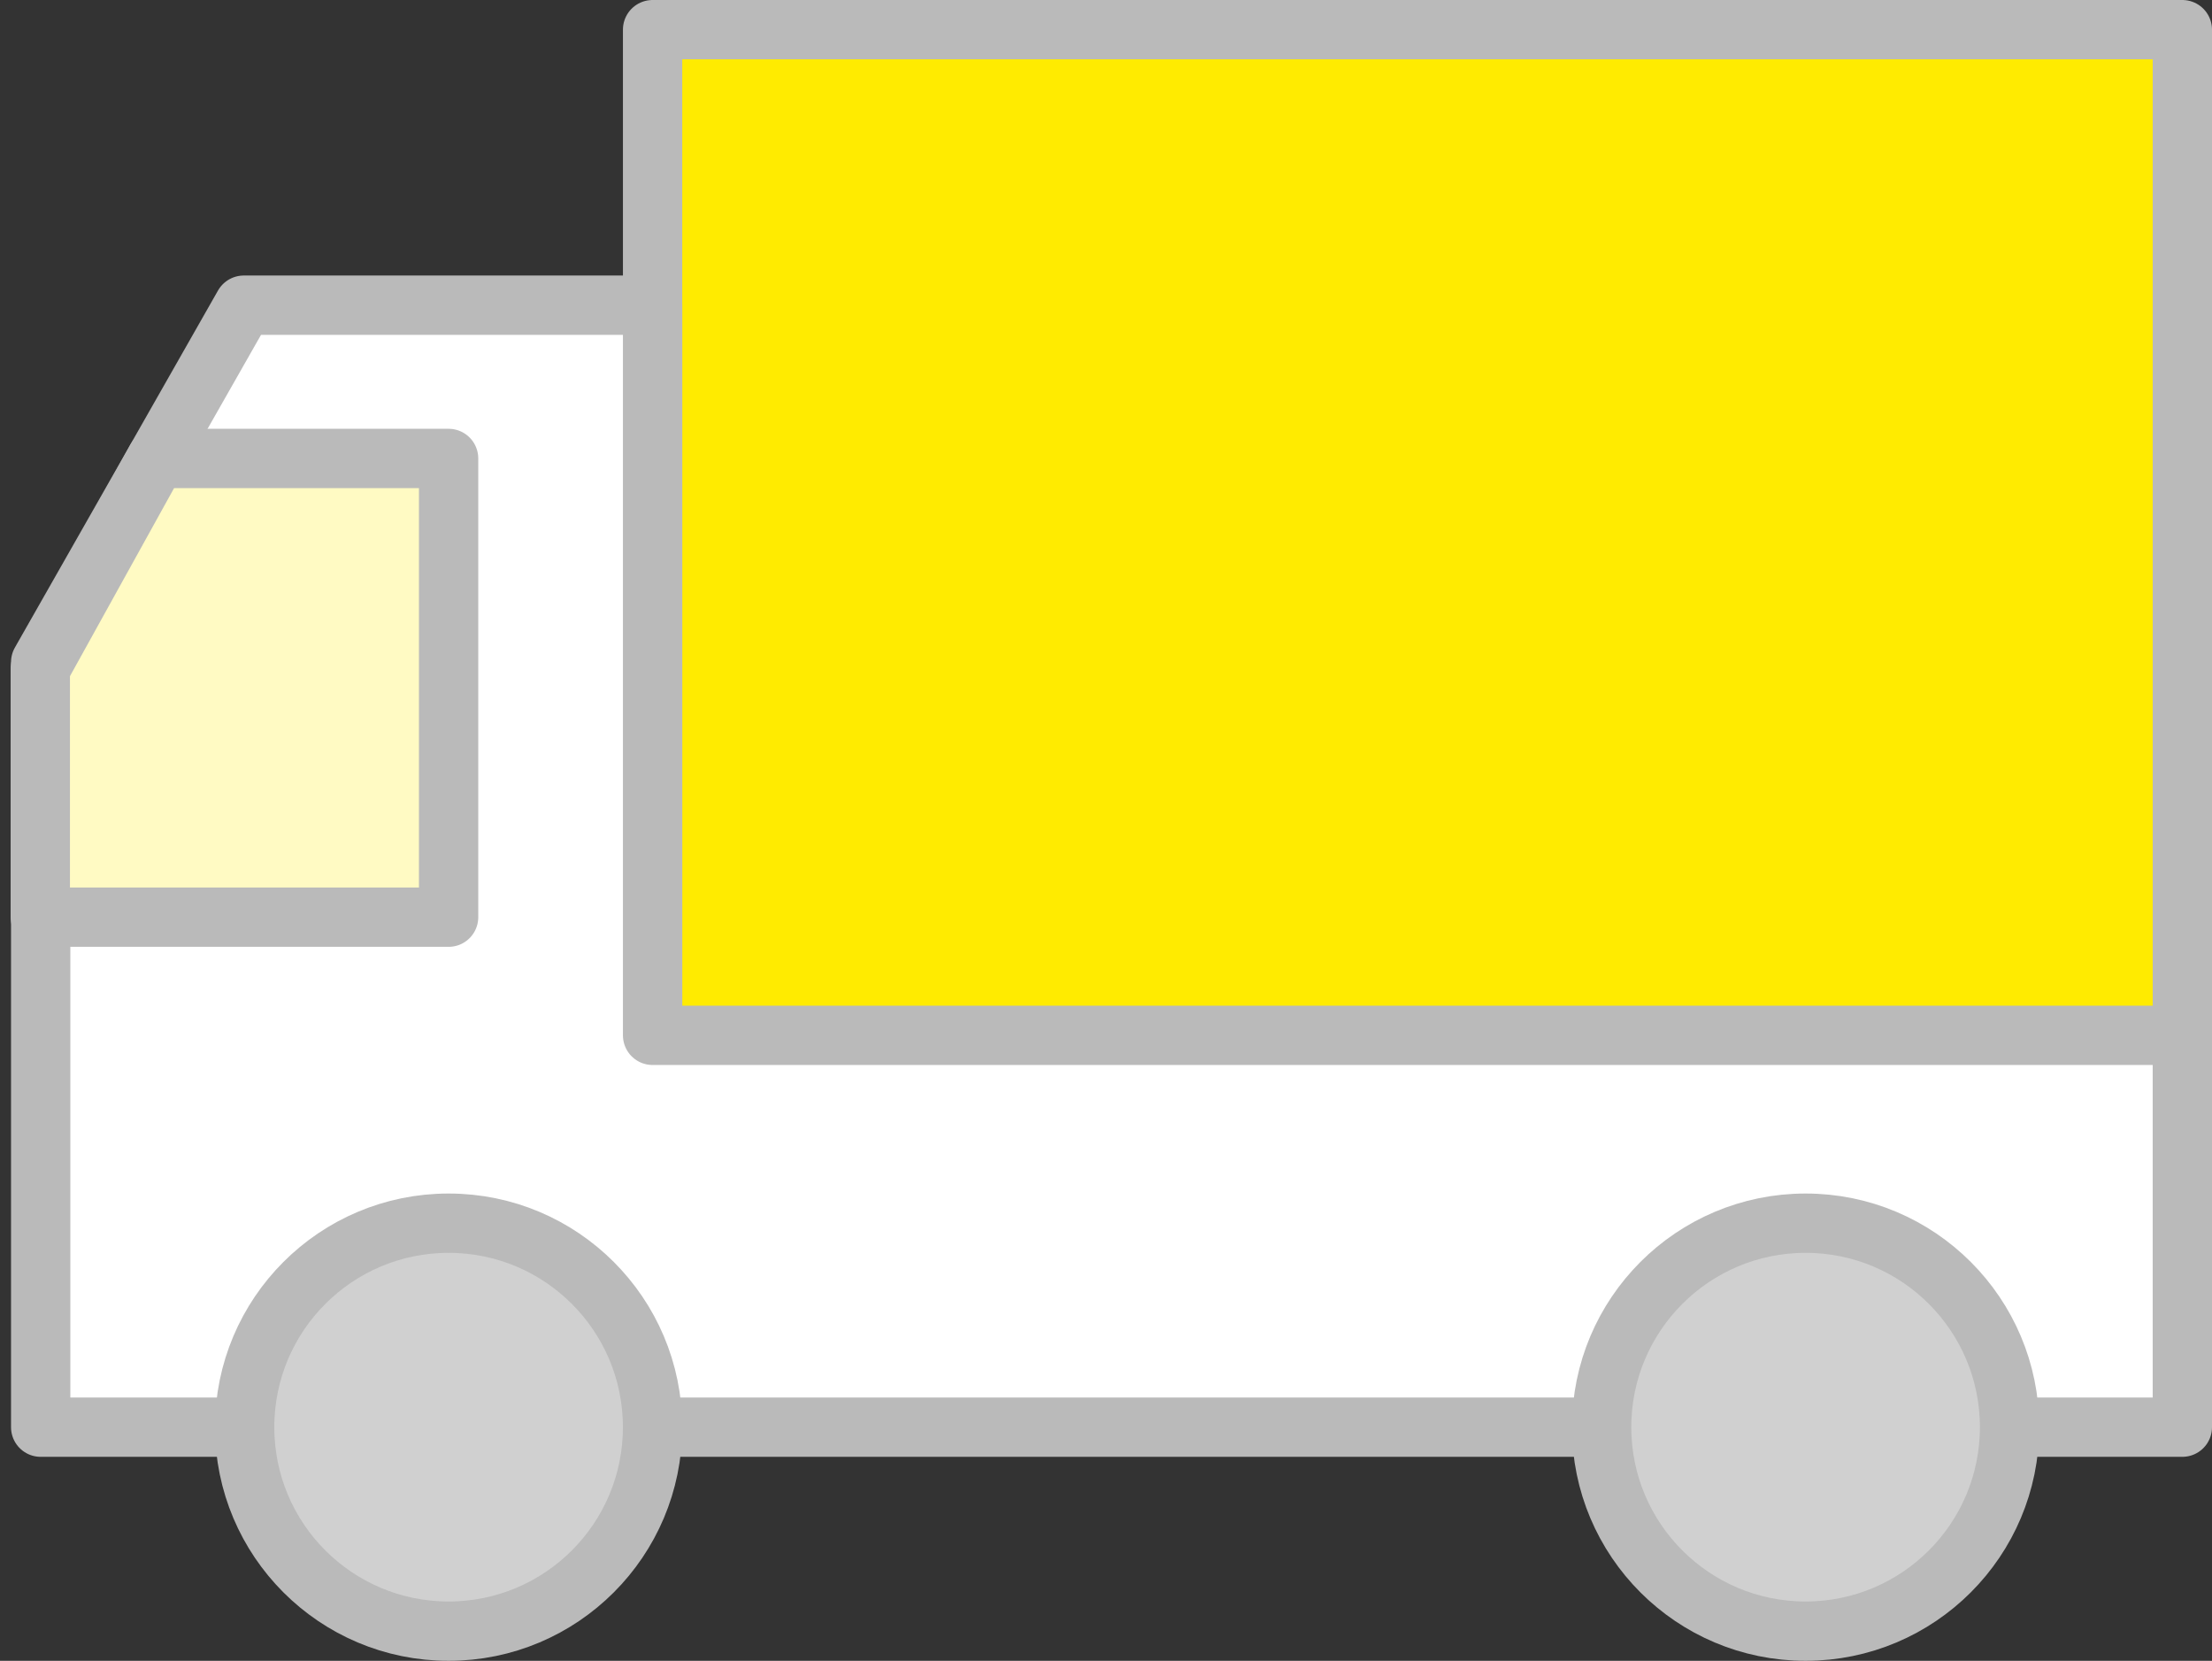 <svg xmlns="http://www.w3.org/2000/svg" width="74.594" height="56"><rect width="100%" height="100%" fill="#333333" stroke="none"/><g id="グループ_64442" data-name="グループ 64442" transform="translate(0.717 2.64)"><path id="パス_55191" data-name="パス 55191" d="M0,0H51.587V36.8H0Z" transform="translate(21.29 -1.64)" fill="#ffeb00" stroke="#bababa" stroke-linecap="round" stroke-linejoin="round" stroke-width="2"/><path id="パス_55187" data-name="パス 55187" d="M21.635,35.619V11H7.849L1,23.037V48.831H73.222V35.619Z" transform="translate(-0.345 -3.35)" fill="#fff" stroke="#bababa" stroke-linecap="round" stroke-linejoin="round" stroke-width="2"/><circle id="楕円形_1145" data-name="楕円形 1145" cx="6.878" cy="6.878" r="6.878" transform="translate(7.533 38.603)" fill="#d0d0d0" stroke="#bababa" stroke-linecap="round" stroke-linejoin="round" stroke-width="2"/><circle id="楕円形_1146" data-name="楕円形 1146" cx="6.878" cy="6.878" r="6.878" transform="translate(53.294 38.603)" fill="#d0d0d0" stroke="#bababa" stroke-linecap="round" stroke-linejoin="round" stroke-width="2"/><path id="パス_55188" data-name="パス 55188" d="M.988,24.727l3.922-7.083h9.847V33.111H.988V24.727" transform="translate(-0.346 -4.826)" fill="#fffac3" stroke="#bababa" stroke-linecap="round" stroke-linejoin="round" stroke-width="2"/></g></svg>